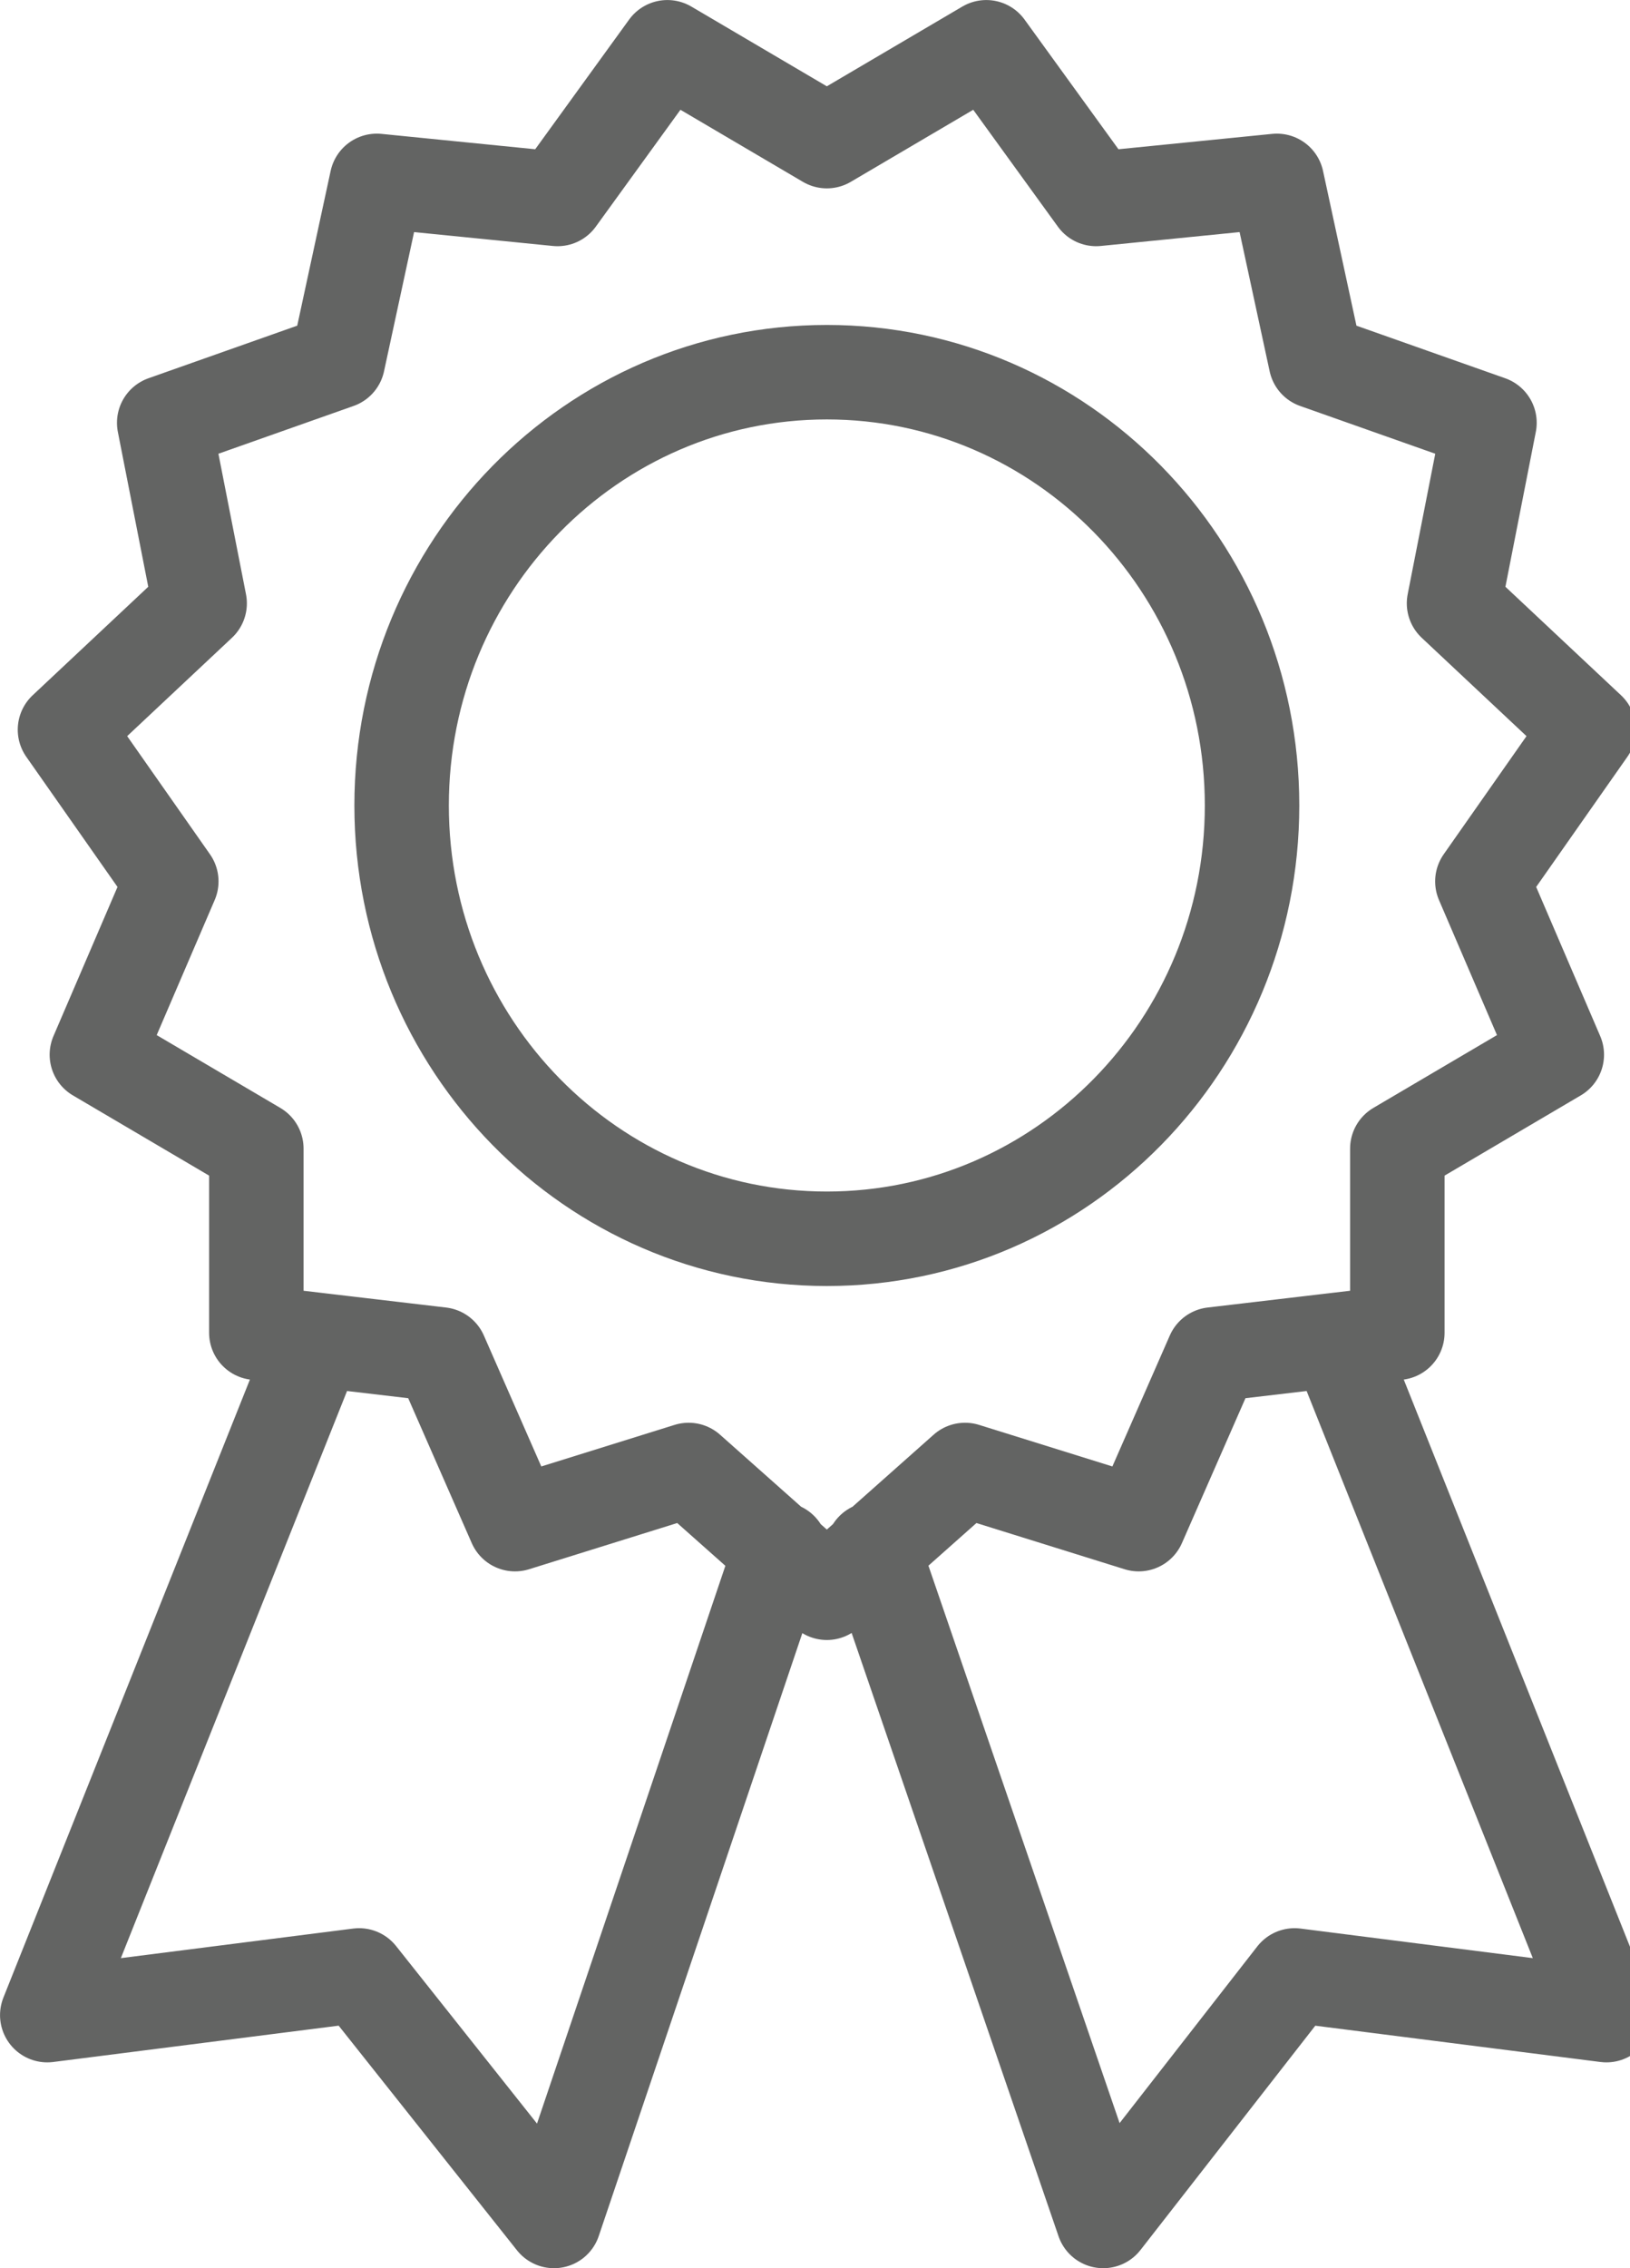 <svg version="1.1" xmlns="http://www.w3.org/2000/svg" width="23" height="32" viewBox="0 0 23 32">
<title>medal</title>
<path fill="none" stroke="#636463" stroke-linejoin="round" stroke-linecap="round" stroke-miterlimit="10" stroke-width="1.333" d="M4.467 18.904l-3.8 9.526 4.4-0.56 2.75 3.464 3.2-9.475M18.867 18.904l3.8 9.526-4.4-0.56-2.7 3.464-3.25-9.475M17.667 11.364c0 3.376-2.686 6.113-6 6.113s-6-2.737-6-6.113c0-3.376 2.686-6.113 6-6.113s6 2.737 6 6.113zM11.667 1.991l2.25-1.324 1.55 2.14 2.55-0.255 0.55 2.547 2.45 0.866-0.5 2.547 1.9 1.783-1.5 2.14 1.050 2.445-2.25 1.325v2.598l-2.6 0.306-1.050 2.394-2.45-0.764-1.95 1.732-1.95-1.732-2.45 0.764-1.050-2.394-2.6-0.306v-2.598l-2.25-1.325 1.050-2.445-1.5-2.14 1.9-1.783-0.5-2.547 2.45-0.866 0.55-2.547 2.55 0.255 1.55-2.14 2.25 1.324z"></path>
</svg>
